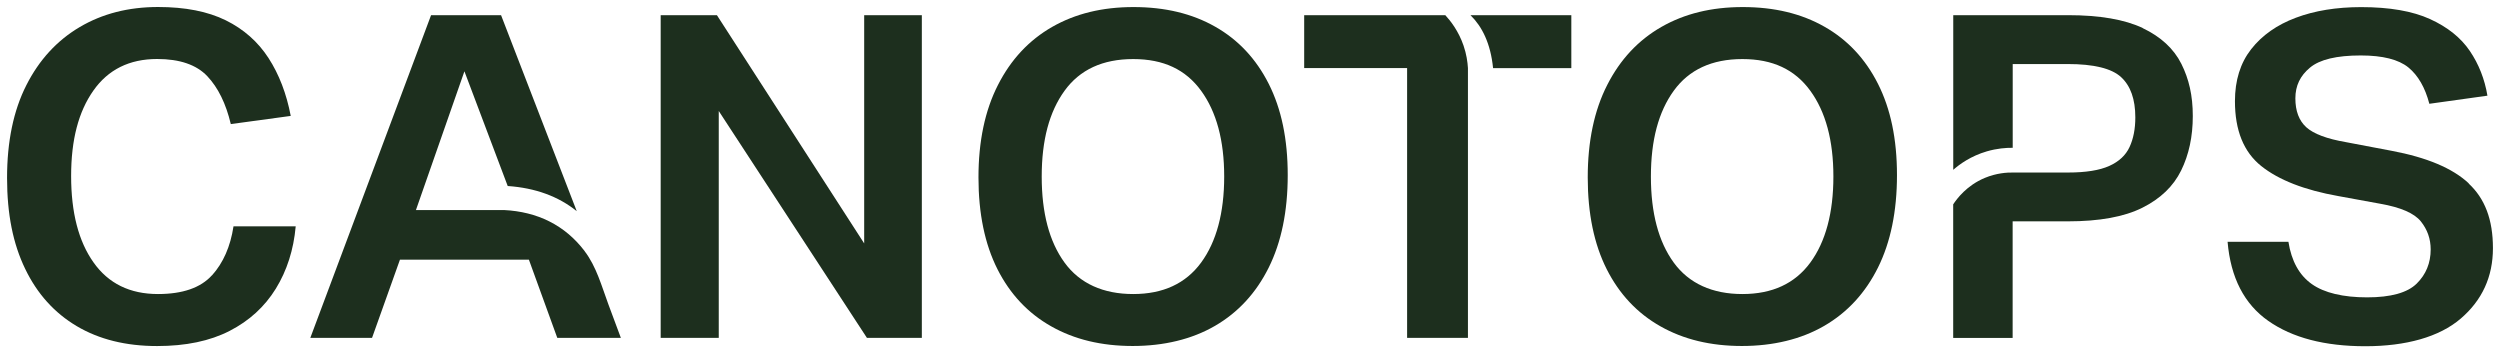<svg xmlns="http://www.w3.org/2000/svg" width="177" height="25" viewBox="0 0 177 25" fill="none"><g clip-path="url(#clip0_6_16)"><path d="M15.006 19.491C14.209 20.374 12.933 20.818 11.186 20.818C9.198 20.818 7.676 20.073 6.621 18.578C5.561 17.086 5.036 15.047 5.036 12.466C5.036 9.886 5.557 7.914 6.608 6.418C7.655 4.927 9.16 4.177 11.127 4.177C12.725 4.177 13.908 4.584 14.675 5.392C15.442 6.205 15.998 7.336 16.341 8.785L20.584 8.207C20.283 6.628 19.757 5.262 19.011 4.11C18.265 2.959 17.256 2.066 15.985 1.438C14.709 0.81 13.115 0.496 11.191 0.496C9.097 0.496 7.244 0.969 5.638 1.92C4.031 2.871 2.772 4.24 1.865 6.033C0.954 7.826 0.5 10.016 0.5 12.596C0.5 15.176 0.924 17.258 1.78 19.03C2.632 20.802 3.853 22.154 5.438 23.093C7.024 24.031 8.918 24.5 11.123 24.5C13.153 24.5 14.861 24.144 16.256 23.428C17.651 22.712 18.74 21.715 19.529 20.437C20.317 19.155 20.788 17.685 20.936 16.023H16.532C16.315 17.451 15.807 18.611 15.01 19.495L15.006 19.491Z" fill="#1D2F1E"></path><path d="M41.401 17.79C39.99 15.926 38.031 14.988 35.683 14.871H29.448L32.881 5.049L35.946 13.17C37.9 13.304 39.536 13.903 40.833 14.95L35.475 1.074H30.52L21.97 23.922H26.34L28.316 18.385H37.446L39.456 23.922H43.957C43.661 23.126 43.364 22.326 43.067 21.53C42.597 20.261 42.228 18.883 41.397 17.79H41.401Z" fill="#1D2F1E"></path><path d="M61.184 17.233L50.757 1.074H46.776V23.922H50.888V7.859L61.379 23.922H65.266V1.074H61.184V17.233Z" fill="#1D2F1E"></path><path d="M86.037 1.891C84.405 0.961 82.481 0.5 80.255 0.5C78.03 0.5 76.131 0.969 74.49 1.907C72.85 2.846 71.57 4.215 70.654 6.02C69.734 7.821 69.276 10.004 69.276 12.563C69.276 15.122 69.726 17.287 70.62 19.059C71.515 20.831 72.786 22.18 74.427 23.105C76.067 24.035 77.987 24.496 80.192 24.496C82.396 24.496 84.38 24.023 86.02 23.072C87.661 22.121 88.928 20.747 89.827 18.942C90.721 17.141 91.171 14.959 91.171 12.399C91.171 9.84 90.721 7.708 89.827 5.937C88.932 4.165 87.669 2.816 86.037 1.891ZM85.037 18.594C83.947 20.077 82.345 20.818 80.23 20.818C78.115 20.818 76.453 20.077 75.372 18.594C74.291 17.111 73.753 15.08 73.753 12.5C73.753 9.92 74.291 7.914 75.372 6.423C76.453 4.931 78.072 4.182 80.23 4.182C82.388 4.182 83.947 4.927 85.037 6.423C86.126 7.918 86.673 9.941 86.673 12.5C86.673 15.059 86.126 17.111 85.037 18.594Z" fill="#1D2F1E"></path><path d="M104.12 1.086C104.926 1.878 105.532 3.059 105.71 4.823H111.25V1.074H104.112L104.12 1.082V1.086Z" fill="#1D2F1E"></path><path d="M102.327 1.074H92.336V4.818H99.623V23.922H103.93V4.818C103.904 4.391 103.828 3.838 103.62 3.231C103.268 2.205 102.709 1.488 102.327 1.074Z" fill="#1D2F1E"></path><path d="M129.172 1.891C127.54 0.961 125.616 0.5 123.391 0.5C121.165 0.5 119.266 0.969 117.626 1.907C115.985 2.846 114.705 4.215 113.789 6.02C112.87 7.821 112.412 10.004 112.412 12.563C112.412 15.122 112.861 17.287 113.755 19.059C114.65 20.831 115.922 22.18 117.562 23.105C119.202 24.035 121.123 24.496 123.327 24.496C125.531 24.496 127.515 24.023 129.155 23.072C130.796 22.121 132.063 20.747 132.962 18.942C133.856 17.141 134.306 14.959 134.306 12.399C134.306 9.84 133.856 7.708 132.962 5.937C132.068 4.165 130.804 2.816 129.172 1.891ZM128.168 18.594C127.078 20.077 125.476 20.818 123.361 20.818C121.246 20.818 119.584 20.077 118.503 18.594C117.422 17.111 116.884 15.08 116.884 12.5C116.884 9.92 117.422 7.914 118.503 6.423C119.584 4.931 121.203 4.182 123.361 4.182C125.518 4.182 127.078 4.927 128.168 6.423C129.257 7.918 129.804 9.941 129.804 12.5C129.804 15.059 129.257 17.111 128.168 18.594Z" fill="#1D2F1E"></path><path d="M151.711 1.987C150.426 1.38 148.663 1.074 146.416 1.074H138.29V12.023C138.727 11.637 139.524 11.051 140.668 10.716C141.389 10.506 142.029 10.46 142.5 10.464V4.534H146.387C148.243 4.534 149.507 4.843 150.176 5.463C150.846 6.083 151.181 7.03 151.181 8.312C151.181 9.124 151.045 9.819 150.774 10.406C150.503 10.992 150.024 11.44 149.333 11.75C148.642 12.06 147.671 12.215 146.416 12.215H142.546C142.093 12.207 141.347 12.253 140.524 12.596C139.24 13.133 138.549 14.071 138.286 14.469V23.926H142.495V15.671H146.412C148.633 15.671 150.388 15.352 151.673 14.711C152.957 14.071 153.873 13.191 154.424 12.073C154.975 10.954 155.25 9.669 155.25 8.215C155.25 6.762 154.979 5.597 154.441 4.521C153.902 3.445 152.987 2.603 151.702 1.991L151.711 1.987Z" fill="#1D2F1E"></path><path d="M174.783 12.977C173.639 11.909 171.816 11.143 169.311 10.674L166.106 10.066C164.745 9.832 163.809 9.48 163.287 9.011C162.77 8.542 162.512 7.859 162.512 6.963C162.512 6.066 162.855 5.363 163.546 4.789C164.237 4.211 165.436 3.926 167.14 3.926C168.696 3.926 169.815 4.211 170.51 4.772C171.201 5.338 171.697 6.196 171.998 7.348L176.11 6.774C175.915 5.602 175.5 4.546 174.864 3.608C174.228 2.67 173.287 1.916 172.045 1.35C170.803 0.785 169.179 0.504 167.17 0.504C165.419 0.504 163.876 0.755 162.541 1.258C161.202 1.761 160.15 2.502 159.383 3.482C158.616 4.462 158.234 5.69 158.234 7.164C158.234 9.233 158.853 10.762 160.095 11.755C161.337 12.747 163.156 13.455 165.551 13.882L168.531 14.427C169.976 14.682 170.93 15.097 171.396 15.675C171.858 16.253 172.092 16.91 172.092 17.66C172.092 18.619 171.761 19.428 171.104 20.077C170.447 20.726 169.273 21.053 167.59 21.053C165.907 21.053 164.555 20.739 163.673 20.11C162.787 19.482 162.236 18.485 162.02 17.12H157.713C157.929 19.658 158.892 21.526 160.596 22.72C162.3 23.914 164.589 24.513 167.463 24.513C170.337 24.513 172.693 23.863 174.215 22.561C175.737 21.258 176.5 19.595 176.5 17.568C176.5 15.541 175.928 14.058 174.783 12.994V12.977Z" fill="#1D2F1E"></path></g><defs><clipPath id="clip0_6_16"><rect width="176" height="24" fill="white" transform="translate(0.5 0.5)"></rect></clipPath></defs></svg>